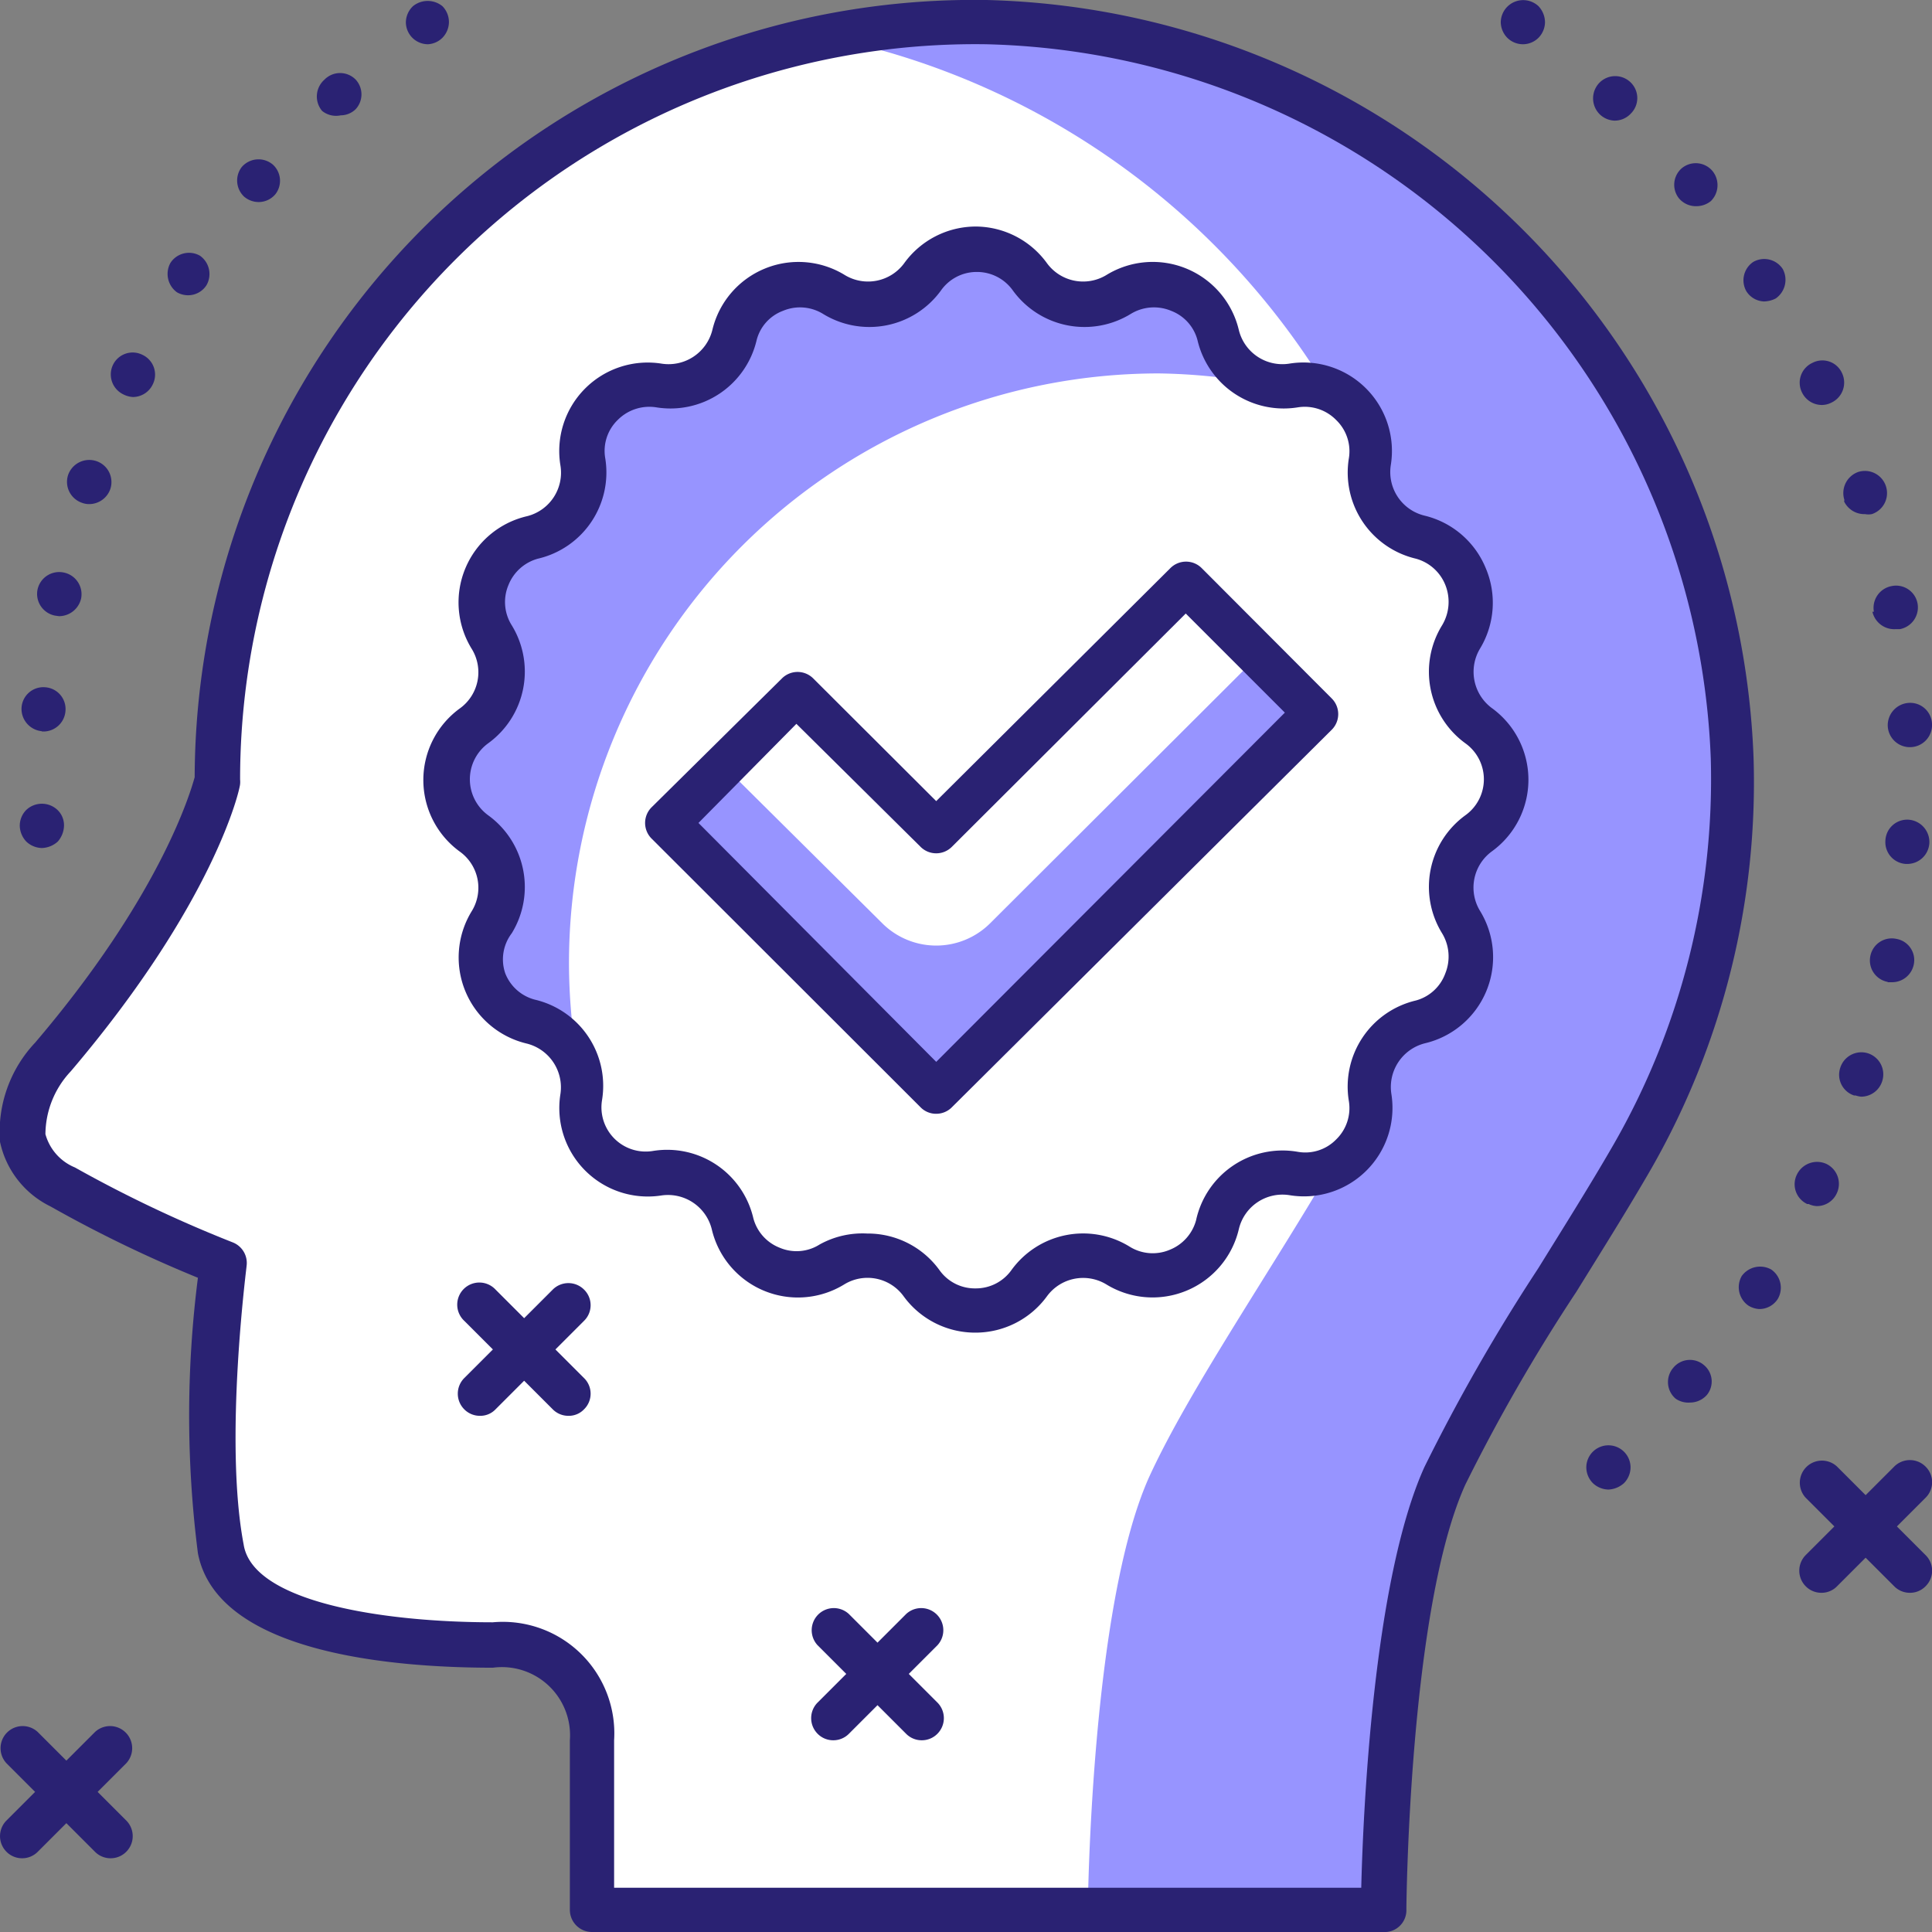 <svg xmlns="http://www.w3.org/2000/svg" viewBox="0 0 65.5 65.5"><rect x="0" y="0" width="65.5" height="65.5" fill="#808080" stroke="none"/><g id="Layer_2" data-name="Layer 2"><g id="Layer_1-2" data-name="Layer 1"><path d="M20.07,64.75V59a3,3,0,0,0-3.36-3.21c-2.35,0-8.69-.28-9.26-3.27-.7-3.67.1-9.68.1-9.68A45,45,0,0,1,2.1,40.23c-2.48-1.44-.89-3.68-.29-4.39,4.81-5.7,5.58-9.41,5.58-9.41a25.68,25.68,0,1,1,48,12.78h0c-2.17,3.75-5,7.84-6.38,10.84-2,4.41-2.09,14.7-2.09,14.7Z" style="fill:#fff"/><path d="M58.74,25.7A25.67,25.67,0,0,0,28,1.25,25.88,25.88,0,0,1,48.74,25.7a25.51,25.51,0,0,1-3.39,13.51h0c-2.17,3.75-5,7.84-6.38,10.84-2,4.41-2.09,14.7-2.09,14.7h10S47,54.46,49,50.05c1.36-3,4.21-7.09,6.38-10.84h0A25.51,25.51,0,0,0,58.74,25.7Z" style="fill:#9794ff"/><path d="M46.88,65.5H20.07a.75.75,0,0,1-.75-.75V59a2.31,2.31,0,0,0-2.61-2.46c-3.46,0-9.35-.51-10-3.88a36.82,36.82,0,0,1,0-9.34,43.83,43.83,0,0,1-5-2.42A3.17,3.17,0,0,1,0,38.71a4.41,4.41,0,0,1,1.19-3.36c4.26-5,5.27-8.5,5.41-9A26.43,26.43,0,0,1,33.45,0a26.69,26.69,0,0,1,26,25.68A26.38,26.38,0,0,1,56,39.59l0,0c-.8,1.39-1.7,2.82-2.56,4.21a60.73,60.73,0,0,0-3.76,6.53c-1.91,4.21-2,14.3-2,14.4A.74.74,0,0,1,46.88,65.5ZM20.82,64H46.15c.06-2.48.4-10.41,2.14-14.26A63.55,63.55,0,0,1,52.15,43c.86-1.39,1.76-2.82,2.55-4.19l0,0A24.86,24.86,0,0,0,58,25.72,25.18,25.18,0,0,0,33.42,1.5,24.93,24.93,0,0,0,8.14,26.43a.77.77,0,0,1,0,.15c0,.16-.86,4-5.74,9.74a3.14,3.14,0,0,0-.86,2.13,1.71,1.71,0,0,0,1,1.13,43.8,43.8,0,0,0,5.35,2.54.75.75,0,0,1,.47.8c0,.06-.77,5.93-.1,9.44C8.56,54.32,13,55,16.71,55a3.78,3.78,0,0,1,4.11,4Z" style="fill:#2a2273"/><path d="M54.53,50.5a.79.79,0,0,1-.53-.22.77.77,0,0,1-.22-.53.75.75,0,1,1,1.5,0,.77.77,0,0,1-.22.53A.84.84,0,0,1,54.53,50.5Z" style="fill:#2a2273"/><path d="M56.81,47.42a.74.74,0,0,1-.08-1.05h0a.73.73,0,0,1,1.05-.08h0a.72.72,0,0,1,.09,1h0a.76.76,0,0,1-.57.26h0A.76.76,0,0,1,56.81,47.42Zm2.46-3.16a.76.76,0,0,1-.22-1h0a.77.77,0,0,1,1-.22h0a.75.75,0,0,1,.22,1h0a.74.74,0,0,1-.63.34h0A.78.78,0,0,1,59.27,44.26Zm2-3.44a.74.74,0,0,1-.35-1h0a.76.76,0,0,1,1-.36h0a.75.75,0,0,1,.35,1h0a.74.74,0,0,1-.68.43h0A.71.71,0,0,1,61.32,40.82Zm1.59-3.68a.74.74,0,0,1-.47-.94h0a.75.75,0,0,1,.94-.49h0a.75.75,0,0,1,.48.95h0a.75.75,0,0,1-.72.52h0A1,1,0,0,1,62.91,37.14ZM64,33.29a.74.74,0,0,1-.59-.88h0a.74.74,0,0,1,.88-.58h0a.73.73,0,0,1,.59.88h0a.75.75,0,0,1-.74.59H64Zm.61-4a.74.74,0,0,1-.69-.79h0a.74.74,0,0,1,.79-.71h0a.76.76,0,0,1,.7.8h0a.75.75,0,0,1-.75.7h-.05ZM64,24.62a.76.76,0,0,1,.71-.79h0a.74.74,0,0,1,.79.71h0a.75.75,0,0,1-.71.79h0A.75.75,0,0,1,64,24.62Zm-.47-3.88a.75.75,0,0,1,.6-.87h0a.74.74,0,0,1,.88.59h0a.75.75,0,0,1-.6.87h0l-.14,0h0A.76.76,0,0,1,63.48,20.74Zm-1-3.79A.76.76,0,0,1,63,16h0a.75.75,0,0,1,.94.49h0a.75.75,0,0,1-.48.94h0a.63.63,0,0,1-.23,0h0A.76.76,0,0,1,62.52,17ZM61.09,13.3a.74.74,0,0,1,.36-1h0a.73.73,0,0,1,1,.35h0a.75.75,0,0,1-.36,1h0a.72.72,0,0,1-.32.08h0A.75.75,0,0,1,61.09,13.3ZM59.21,9.88h0a.75.75,0,0,1,.23-1h0a.75.75,0,0,1,1,.24h0a.77.77,0,0,1-.24,1h0a.91.91,0,0,1-.4.1h0A.74.74,0,0,1,59.21,9.88Zm-2.3-3.17h0a.74.74,0,0,1,.1-1h0a.74.74,0,0,1,1.05.09h0A.76.76,0,0,1,58,6.82h0a.78.78,0,0,1-.47.17h0A.75.75,0,0,1,56.91,6.71ZM54.23,3.87h0a.76.76,0,0,1,0-1.07h0a.75.75,0,0,1,1.06,0h0a.74.74,0,0,1,0,1.05h0a.75.75,0,0,1-.55.24h0A.76.76,0,0,1,54.23,3.87Z" style="fill:#2a2273"/><path d="M51.63,1.5a.75.75,0,0,1-.53-.22.77.77,0,0,1-.22-.53A.76.76,0,0,1,52.16.21a.81.81,0,0,1,.22.54.77.77,0,0,1-.22.53A.75.75,0,0,1,51.63,1.5Z" style="fill:#2a2273"/><path d="M14.51,1.5a.75.75,0,0,1-.75-.75A.77.77,0,0,1,14,.21.79.79,0,0,1,15,.21a.77.77,0,0,1,.22.54.77.77,0,0,1-.22.53A.75.75,0,0,1,14.51,1.5Z" style="fill:#2a2273"/><path d="M1.42,24.79A.76.76,0,0,1,.73,24h0a.74.74,0,0,1,.8-.7h0a.74.74,0,0,1,.69.8h0a.75.75,0,0,1-.74.7H1.42Zm.44-3.92A.75.75,0,0,1,1.27,20h0a.75.75,0,0,1,.89-.59h0a.75.75,0,0,1,.59.88h0a.77.77,0,0,1-.74.6H2Zm.93-3.82a.75.75,0,0,1-.48-.95h0a.76.76,0,0,1,.95-.47h0a.75.75,0,0,1,.48.95h0a.76.76,0,0,1-.71.51H3A.67.67,0,0,1,2.79,17.05Zm1.39-3.68a.75.75,0,0,1-.35-1h0a.74.74,0,0,1,1-.34h0a.74.74,0,0,1,.35,1h0a.75.75,0,0,1-.67.43h0A.82.82,0,0,1,4.18,13.37ZM6,9.91a.77.77,0,0,1-.22-1h0a.75.75,0,0,1,1-.24h0a.76.76,0,0,1,.22,1h0a.74.74,0,0,1-.63.34h0A.76.76,0,0,1,6,9.91ZM8.28,6.67a.75.75,0,0,1-.09-1h0a.75.75,0,0,1,1.06-.09h0a.74.74,0,0,1,.09,1h0a.74.74,0,0,1-.57.27h0A.76.76,0,0,1,8.28,6.67Zm2.64-2.91A.76.76,0,0,1,11,2.7h0a.74.74,0,0,1,1.06,0h0a.74.74,0,0,1,0,1h0a.73.73,0,0,1-.51.21h0A.75.75,0,0,1,10.92,3.76Z" style="fill:#2a2273"/><path d="M1.42,28.75a.79.79,0,0,1-.53-.22A.81.81,0,0,1,.67,28a.76.76,0,0,1,.22-.54.77.77,0,0,1,1.06,0,.72.72,0,0,1,.22.54.85.85,0,0,1-.21.53A.84.84,0,0,1,1.42,28.75Z" style="fill:#2a2273"/><path d="M31.24,43.5h0a2.25,2.25,0,0,0-3-.6h0a2.25,2.25,0,0,1-3.38-1.4h0a2.27,2.27,0,0,0-2.56-1.71h0a2.25,2.25,0,0,1-2.58-2.58h0A2.27,2.27,0,0,0,18,34.65h0a2.26,2.26,0,0,1-1.4-3.38h0a2.25,2.25,0,0,0-.6-3h0a2.27,2.27,0,0,1,0-3.66h0a2.25,2.25,0,0,0,.6-3h0A2.26,2.26,0,0,1,18,18.21h0a2.26,2.26,0,0,0,1.71-2.55h0a2.26,2.26,0,0,1,2.58-2.59h0a2.27,2.27,0,0,0,2.56-1.7h0A2.26,2.26,0,0,1,28.23,10h0a2.26,2.26,0,0,0,3-.59h0a2.25,2.25,0,0,1,3.66,0h0a2.26,2.26,0,0,0,3,.59h0a2.26,2.26,0,0,1,3.38,1.41h0a2.26,2.26,0,0,0,2.55,1.7h0a2.26,2.26,0,0,1,2.59,2.59h0a2.25,2.25,0,0,0,1.71,2.55h0a2.26,2.26,0,0,1,1.4,3.38h0a2.26,2.26,0,0,0,.59,3h0a2.25,2.25,0,0,1,0,3.66h0a2.26,2.26,0,0,0-.59,3h0a2.26,2.26,0,0,1-1.4,3.38h0a2.27,2.27,0,0,0-1.71,2.56h0a2.26,2.26,0,0,1-2.59,2.58h0a2.26,2.26,0,0,0-2.55,1.71h0a2.25,2.25,0,0,1-3.38,1.4h0a2.25,2.25,0,0,0-3,.6h0A2.27,2.27,0,0,1,31.24,43.5Z" style="fill:#fff"/><path d="M39.29,12.66A20.21,20.21,0,0,1,42.7,13a2.25,2.25,0,0,1-1.41-1.58A2.26,2.26,0,0,0,37.91,10a2.26,2.26,0,0,1-3-.59,2.25,2.25,0,0,0-3.66,0,2.26,2.26,0,0,1-3,.59,2.26,2.26,0,0,0-3.38,1.41,2.27,2.27,0,0,1-2.56,1.7,2.26,2.26,0,0,0-2.58,2.59A2.26,2.26,0,0,1,18,18.21a2.26,2.26,0,0,0-1.4,3.38,2.25,2.25,0,0,1-.6,3,2.27,2.27,0,0,0,0,3.66,2.25,2.25,0,0,1,.6,3A2.26,2.26,0,0,0,18,34.65a2.26,2.26,0,0,1,1.59,1.42,20.21,20.21,0,0,1-.3-3.41A20,20,0,0,1,39.29,12.66Z" style="fill:#9794ff"/><path d="M33.07,45.18a3,3,0,0,1-2.44-1.24h0a1.51,1.51,0,0,0-2-.4,3,3,0,0,1-4.5-1.87,1.53,1.53,0,0,0-1.71-1.14A3,3,0,0,1,19,37.09a1.53,1.53,0,0,0-1.14-1.71A3,3,0,0,1,16,30.88a1.51,1.51,0,0,0-.4-2,3,3,0,0,1,0-4.87,1.51,1.51,0,0,0,.4-2,3,3,0,0,1,1.87-4.51A1.52,1.52,0,0,0,19,15.78a3,3,0,0,1,3.44-3.45,1.53,1.53,0,0,0,1.71-1.14,3,3,0,0,1,1.77-2.08,3,3,0,0,1,2.73.22,1.52,1.52,0,0,0,2-.4,3,3,0,0,1,2.44-1.25h0A3,3,0,0,1,35.5,8.93a1.52,1.52,0,0,0,2,.4A3,3,0,0,1,42,11.19a1.52,1.52,0,0,0,1.7,1.14,3,3,0,0,1,3.45,3.45,1.52,1.52,0,0,0,1.14,1.7,3,3,0,0,1,2.08,1.78A3,3,0,0,1,50.17,22a1.53,1.53,0,0,0,.4,2,3,3,0,0,1,0,4.87,1.52,1.52,0,0,0-.4,2,3,3,0,0,1-1.86,4.5,1.53,1.53,0,0,0-1.14,1.71,3,3,0,0,1-3.45,3.44A1.52,1.52,0,0,0,42,41.67a3,3,0,0,1-1.78,2.09,3,3,0,0,1-2.72-.22,1.52,1.52,0,0,0-2,.4,3,3,0,0,1-2.43,1.24ZM29.4,41.82a3,3,0,0,1,2.45,1.24h0a1.47,1.47,0,0,0,1.22.62h0a1.48,1.48,0,0,0,1.22-.62,3,3,0,0,1,4-.8,1.48,1.48,0,0,0,1.37.11,1.5,1.5,0,0,0,.89-1A3,3,0,0,1,44,39.05a1.46,1.46,0,0,0,1.3-.42,1.48,1.48,0,0,0,.43-1.3A3,3,0,0,1,48,33.92,1.47,1.47,0,0,0,49,33a1.52,1.52,0,0,0-.11-1.36,3,3,0,0,1,.79-4,1.5,1.5,0,0,0,0-2.44,3,3,0,0,1-.79-4A1.54,1.54,0,0,0,49,19.83a1.5,1.5,0,0,0-1-.89,3,3,0,0,1-2.27-3.4,1.47,1.47,0,0,0-.43-1.3,1.49,1.49,0,0,0-1.3-.43,3,3,0,0,1-3.4-2.27,1.46,1.46,0,0,0-.89-1,1.51,1.51,0,0,0-1.37.1,3,3,0,0,1-4-.79,1.49,1.49,0,0,0-1.22-.63h0a1.48,1.48,0,0,0-1.22.63,3,3,0,0,1-4,.79,1.49,1.49,0,0,0-1.36-.1,1.44,1.44,0,0,0-.89,1,3,3,0,0,1-3.4,2.27,1.51,1.51,0,0,0-1.31.43,1.46,1.46,0,0,0-.42,1.3,3,3,0,0,1-2.28,3.4,1.5,1.5,0,0,0-1,.89,1.48,1.48,0,0,0,.11,1.37,3,3,0,0,1-.8,4,1.51,1.51,0,0,0,0,2.44,3,3,0,0,1,.8,4A1.46,1.46,0,0,0,17.13,33a1.48,1.48,0,0,0,1,.89,3,3,0,0,1,2.28,3.41,1.5,1.5,0,0,0,1.73,1.72,3,3,0,0,1,3.4,2.28,1.48,1.48,0,0,0,.89,1,1.46,1.46,0,0,0,1.36-.11A3,3,0,0,1,29.4,41.82Z" style="fill:#2a2273"/><polygon points="44.62 24.16 40.2 19.74 31.74 28.17 27.04 23.48 22.62 27.9 31.74 37.01 44.62 24.16" style="fill:#fff"/><path d="M29.91,31.3,24.57,26,22.62,27.9,31.74,37,44.62,24.16l-1.94-1.95L33.57,31.3A2.59,2.59,0,0,1,29.91,31.3Z" style="fill:#9794ff"/><path d="M31.74,37.76a.73.73,0,0,1-.53-.22l-9.12-9.11a.75.75,0,0,1,0-1.06L26.51,23a.75.75,0,0,1,1.06,0l4.17,4.16,7.94-7.9a.75.75,0,0,1,1.06,0l4.41,4.42a.75.75,0,0,1,0,1.06L32.27,37.54A.74.74,0,0,1,31.74,37.76ZM23.68,27.9,31.74,36,43.56,24.16,40.2,20.8l-7.93,7.91a.75.75,0,0,1-1.06,0L27,24.54Z" style="fill:#2a2273"/><path d="M64.75,54a.74.74,0,0,1-.53-.22l-3-3a.75.75,0,0,1,1.06-1.06l3,3a.74.74,0,0,1,0,1.06A.73.73,0,0,1,64.75,54Z" style="fill:#2a2273"/><path d="M61.75,54a.74.74,0,0,1-.53-.22.75.75,0,0,1,0-1.06l3-3a.75.75,0,0,1,1.06,0,.74.74,0,0,1,0,1.06l-3,3A.73.73,0,0,1,61.75,54Z" style="fill:#2a2273"/><path d="M31.25,59a.74.74,0,0,1-.53-.22l-3-3a.75.75,0,0,1,1.06-1.06l3,3a.75.75,0,0,1,0,1.06A.74.74,0,0,1,31.25,59Z" style="fill:#2a2273"/><path d="M28.25,59a.74.74,0,0,1-.53-.22.75.75,0,0,1,0-1.06l3-3a.75.75,0,0,1,1.06,1.06l-3,3A.74.74,0,0,1,28.25,59Z" style="fill:#2a2273"/><path d="M19.27,48a.74.74,0,0,1-.53-.22l-3-3a.75.75,0,1,1,1.06-1.06l3,3a.74.74,0,0,1,0,1.06A.71.71,0,0,1,19.27,48Z" style="fill:#2a2273"/><path d="M16.27,48a.74.74,0,0,1-.53-.22.75.75,0,0,1,0-1.06l3-3a.75.75,0,0,1,1.06,0,.74.74,0,0,1,0,1.06l-3,3A.71.71,0,0,1,16.27,48Z" style="fill:#2a2273"/><path d="M3.75,63a.74.74,0,0,1-.53-.22l-3-3a.75.75,0,0,1,1.06-1.06l3,3a.75.75,0,0,1,0,1.06A.74.74,0,0,1,3.75,63Z" style="fill:#2a2273"/><path d="M.75,63a.74.74,0,0,1-.53-.22.75.75,0,0,1,0-1.06l3-3a.75.75,0,0,1,1.06,1.06l-3,3A.74.74,0,0,1,.75,63Z" style="fill:#2a2273"/></g></g></svg>